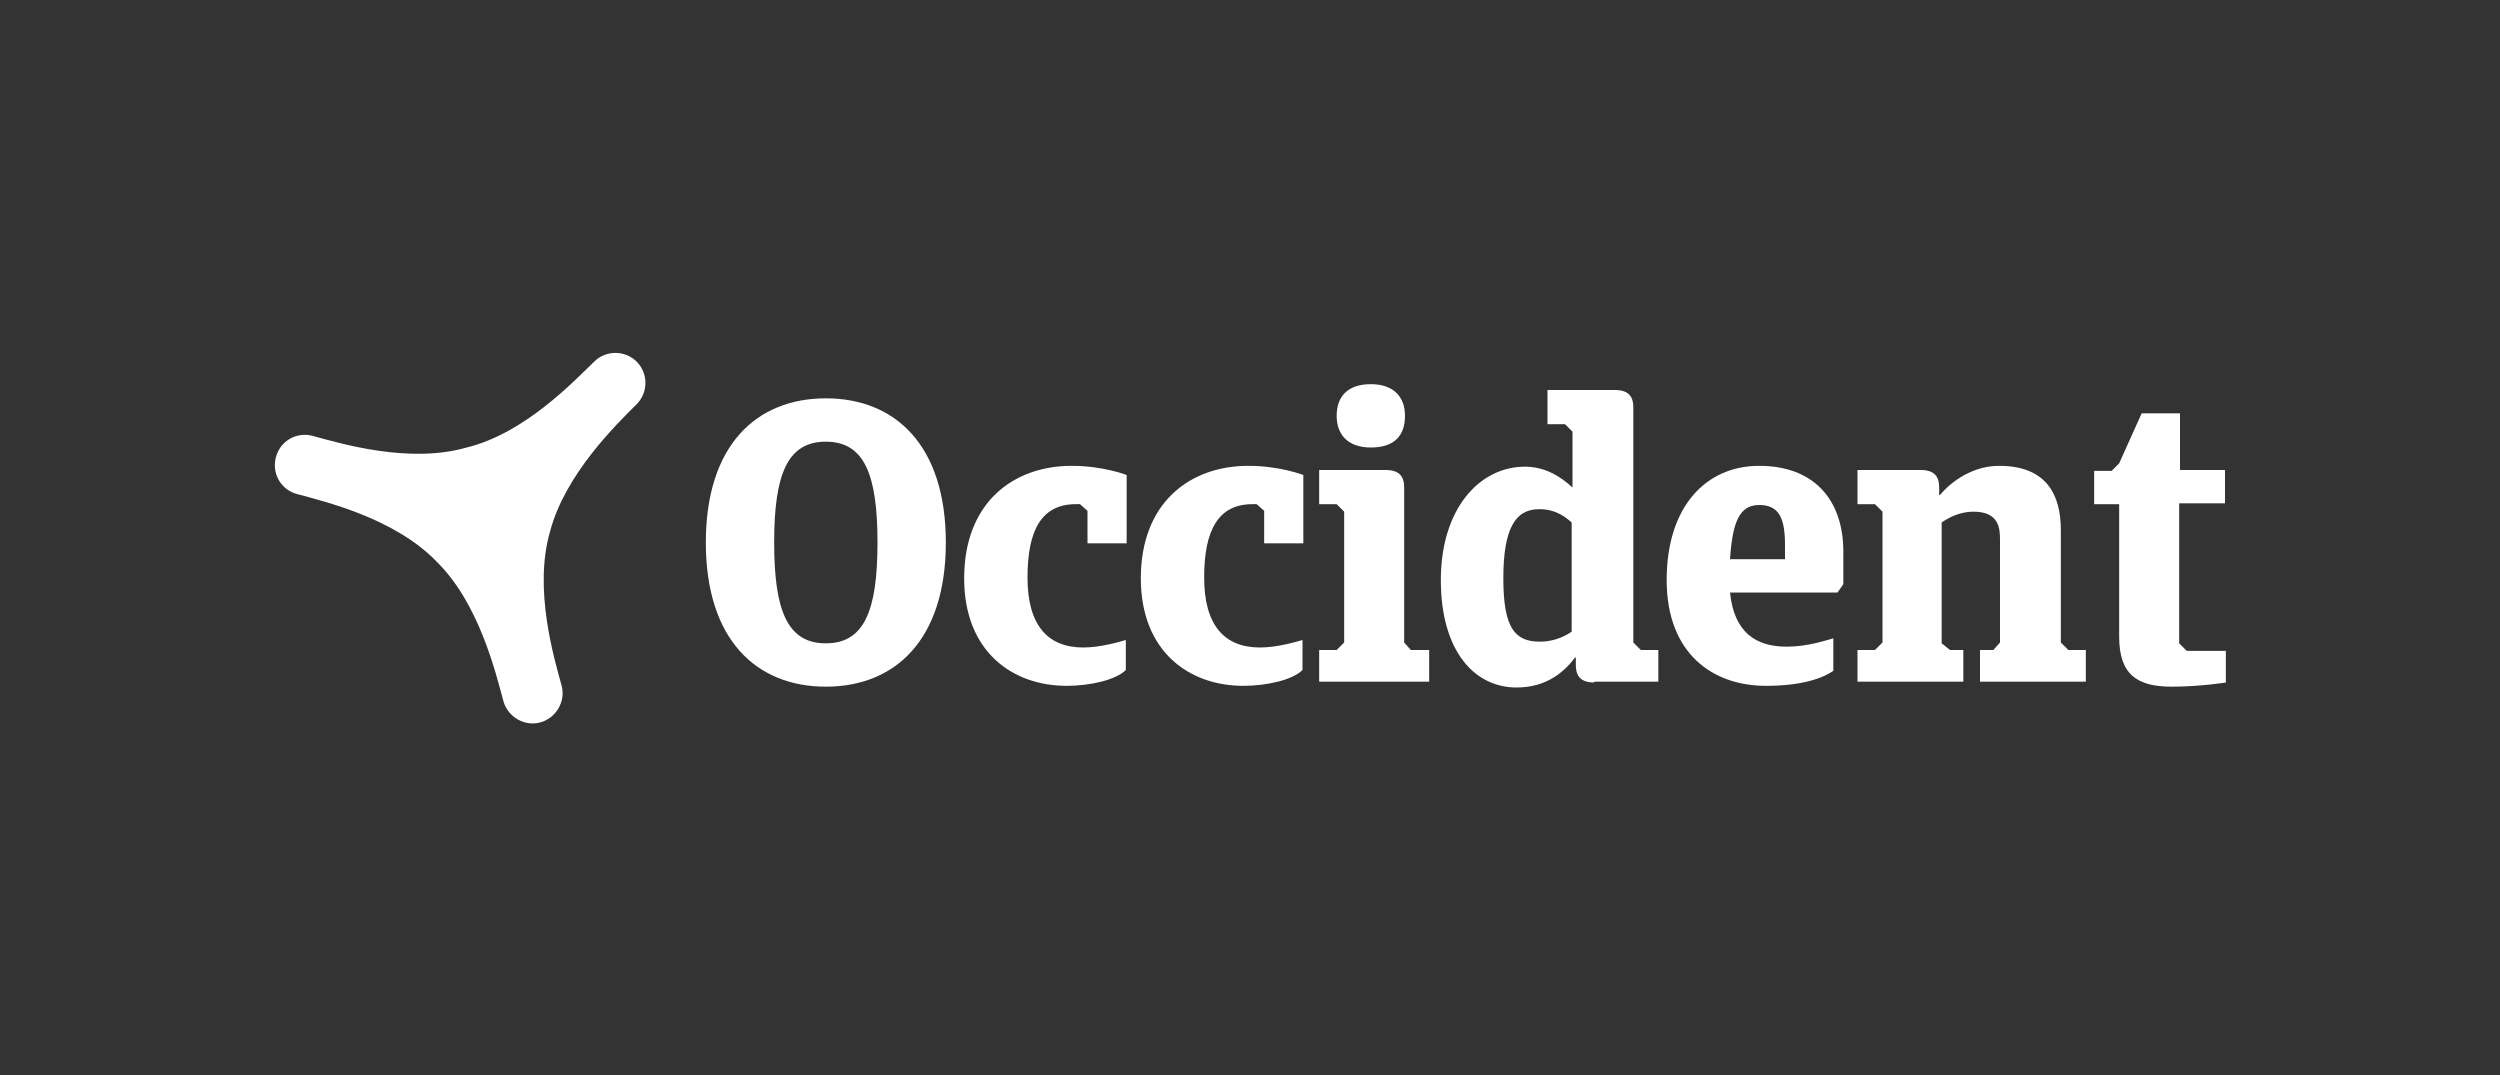 <?xml version="1.0" encoding="utf-8"?>
<!-- Generator: Adobe Illustrator 27.9.0, SVG Export Plug-In . SVG Version: 6.00 Build 0)  -->
<svg version="1.1" id="Capa_1" xmlns="http://www.w3.org/2000/svg" xmlns:xlink="http://www.w3.org/1999/xlink" x="0px" y="0px"
	 width="300px" height="129px" viewBox="0 0 300 129" style="enable-background:new 0 0 300 129;" xml:space="preserve">
<rect x="0" y="0" width="300" height="129" fill="#333333" stroke="none"/>
<style type="text/css">
	.st0{fill:#FFFFFF;}
</style>
<g>
	<path class="st0" d="M99.1,47.8c8.3,0,14.4,5.6,14.4,17.3s-6.1,17.3-14.4,17.3s-14.4-5.6-14.4-17.3S90.8,47.8,99.1,47.8z
		 M99.1,77.2c4.6,0,6.2-3.9,6.2-12.1s-1.6-12.1-6.2-12.1s-6.2,3.9-6.2,12.1S94.5,77.2,99.1,77.2z"/>
	<path class="st0" d="M135.1,80.4c-1.2,1.2-4.3,1.9-7.1,1.9c-6.5,0-12.3-4.1-12.3-12.9c0-9.1,5.9-13.5,12.9-13.5
		c3.8,0,6.6,1.1,6.6,1.1v8.2h-4.7v-3.9l-0.9-0.8c-0.2,0-0.3,0-0.5,0c-4.1,0-5.8,3.1-5.8,8.8c0,5.7,2.4,8.4,6.7,8.4
		c2.1,0,4.4-0.7,5.1-0.9V80.4z"/>
	<path class="st0" d="M156.3,80.4c-1.2,1.2-4.3,1.9-7.1,1.9c-6.5,0-12.3-4.1-12.3-12.9c0-9.1,5.9-13.5,12.9-13.5
		c3.8,0,6.6,1.1,6.6,1.1v8.2h-4.7v-3.9l-0.9-0.8c-0.2,0-0.3,0-0.5,0c-4.1,0-5.8,3.1-5.8,8.8c0,5.7,2.4,8.4,6.7,8.4
		c2.1,0,4.4-0.7,5.1-0.9V80.4z"/>
	<path class="st0" d="M166.3,56.4c1.9,0,2.2,1.1,2.2,2.1v18.6l0.8,0.9h2.2v3.8h-13.2V78h2.1l0.9-0.9V61.4l-0.9-0.9h-2.1v-4.1H166.3z
		 M164.5,46.1c2.7,0,4.1,1.5,4.1,3.8c0,2.4-1.3,3.8-4.1,3.8c-2.7,0-4.1-1.5-4.1-3.8C160.4,47.6,161.7,46.1,164.5,46.1z"/>
	<path class="st0" d="M191.3,81.9c-1.9,0-2.2-1.1-2.2-2.1v-0.9h-0.1c-1.4,1.9-3.6,3.6-7,3.6c-5.1,0-9.1-4.4-9.1-12.9
		S177.5,56,183,56c2.4,0,4.3,1.2,5.7,2.5v-6.7l-0.9-0.9h-2.1v-4.1h8.1c1.9,0,2.2,1.1,2.2,2.1v28.2l0.9,0.9h2.1v3.8H191.3z
		 M188.6,75.8V62.7c-1.2-1.1-2.4-1.6-3.9-1.6c-2.9,0-4.3,2.4-4.3,8.3c0,6,1.4,7.6,4.4,7.6C185.9,77,187.3,76.7,188.6,75.8z"/>
	<path class="st0" d="M220.5,71.1h-12.9c0.5,4.8,3.1,6.5,6.8,6.5c2.6,0,4.8-0.8,5.6-1v3.9c-1.3,0.9-3.8,1.8-8.1,1.8
		c-6.3,0-11.9-3.8-11.9-12.7c0-8.8,4.7-13.7,11.1-13.7c6.6,0,10.1,4.1,10.1,10.3v3.9L220.5,71.1z M207.6,67.1h6.6v-1.7
		c0-3.2-0.7-4.8-3.1-4.8S207.9,62.7,207.6,67.1z"/>
	<path class="st0" d="M222.9,81.9V78h2.1l0.9-0.9V61.4l-0.9-0.9h-2.1v-4.1h7.6c1.9,0,2.2,1.1,2.2,2.1v0.9h0.1c0.8-1,3.4-3.5,7.1-3.5
		c5.7,0,7.4,3.5,7.4,7.7v13.5l0.9,0.9h2.1v3.8h-12.7V78h1.6l0.8-0.9V64.8c0-1.4-0.1-3.4-3.2-3.4c-1.7,0-3.1,0.8-3.8,1.3v14.5L234,78
		h1.6v3.8H222.9z"/>
	<path class="st0" d="M261.5,60.5v16.7l0.9,0.9h4.7v3.8c0,0-3.1,0.5-6.5,0.5c-4.2,0-6.3-1.5-6.3-6V60.5h-3v-4h2.1l0.9-0.9l2.7-6h4.6
		v6.8h5.4v4H261.5z"/>
	<path class="st0" d="M52.4,67.4c5.1,5,7.1,13.4,8,16.7c0.5,1.9,2.5,3.1,4.4,2.6c1.9-0.5,3.1-2.5,2.6-4.4
		c-0.9-3.3-3.4-11.6-1.4-18.5c1.8-6.9,8-12.9,10.4-15.3c1.4-1.4,1.4-3.7,0-5.1c-1.4-1.4-3.7-1.4-5.1,0C68.9,45.7,63,52,56,53.7l0,0
		c-6.9,2-15.2-0.5-18.5-1.4c-1.9-0.5-3.9,0.6-4.4,2.6c-0.5,1.9,0.6,3.9,2.6,4.4C39,60.2,47.4,62.2,52.4,67.4L52.4,67.4z"/>
</g>
</svg>
